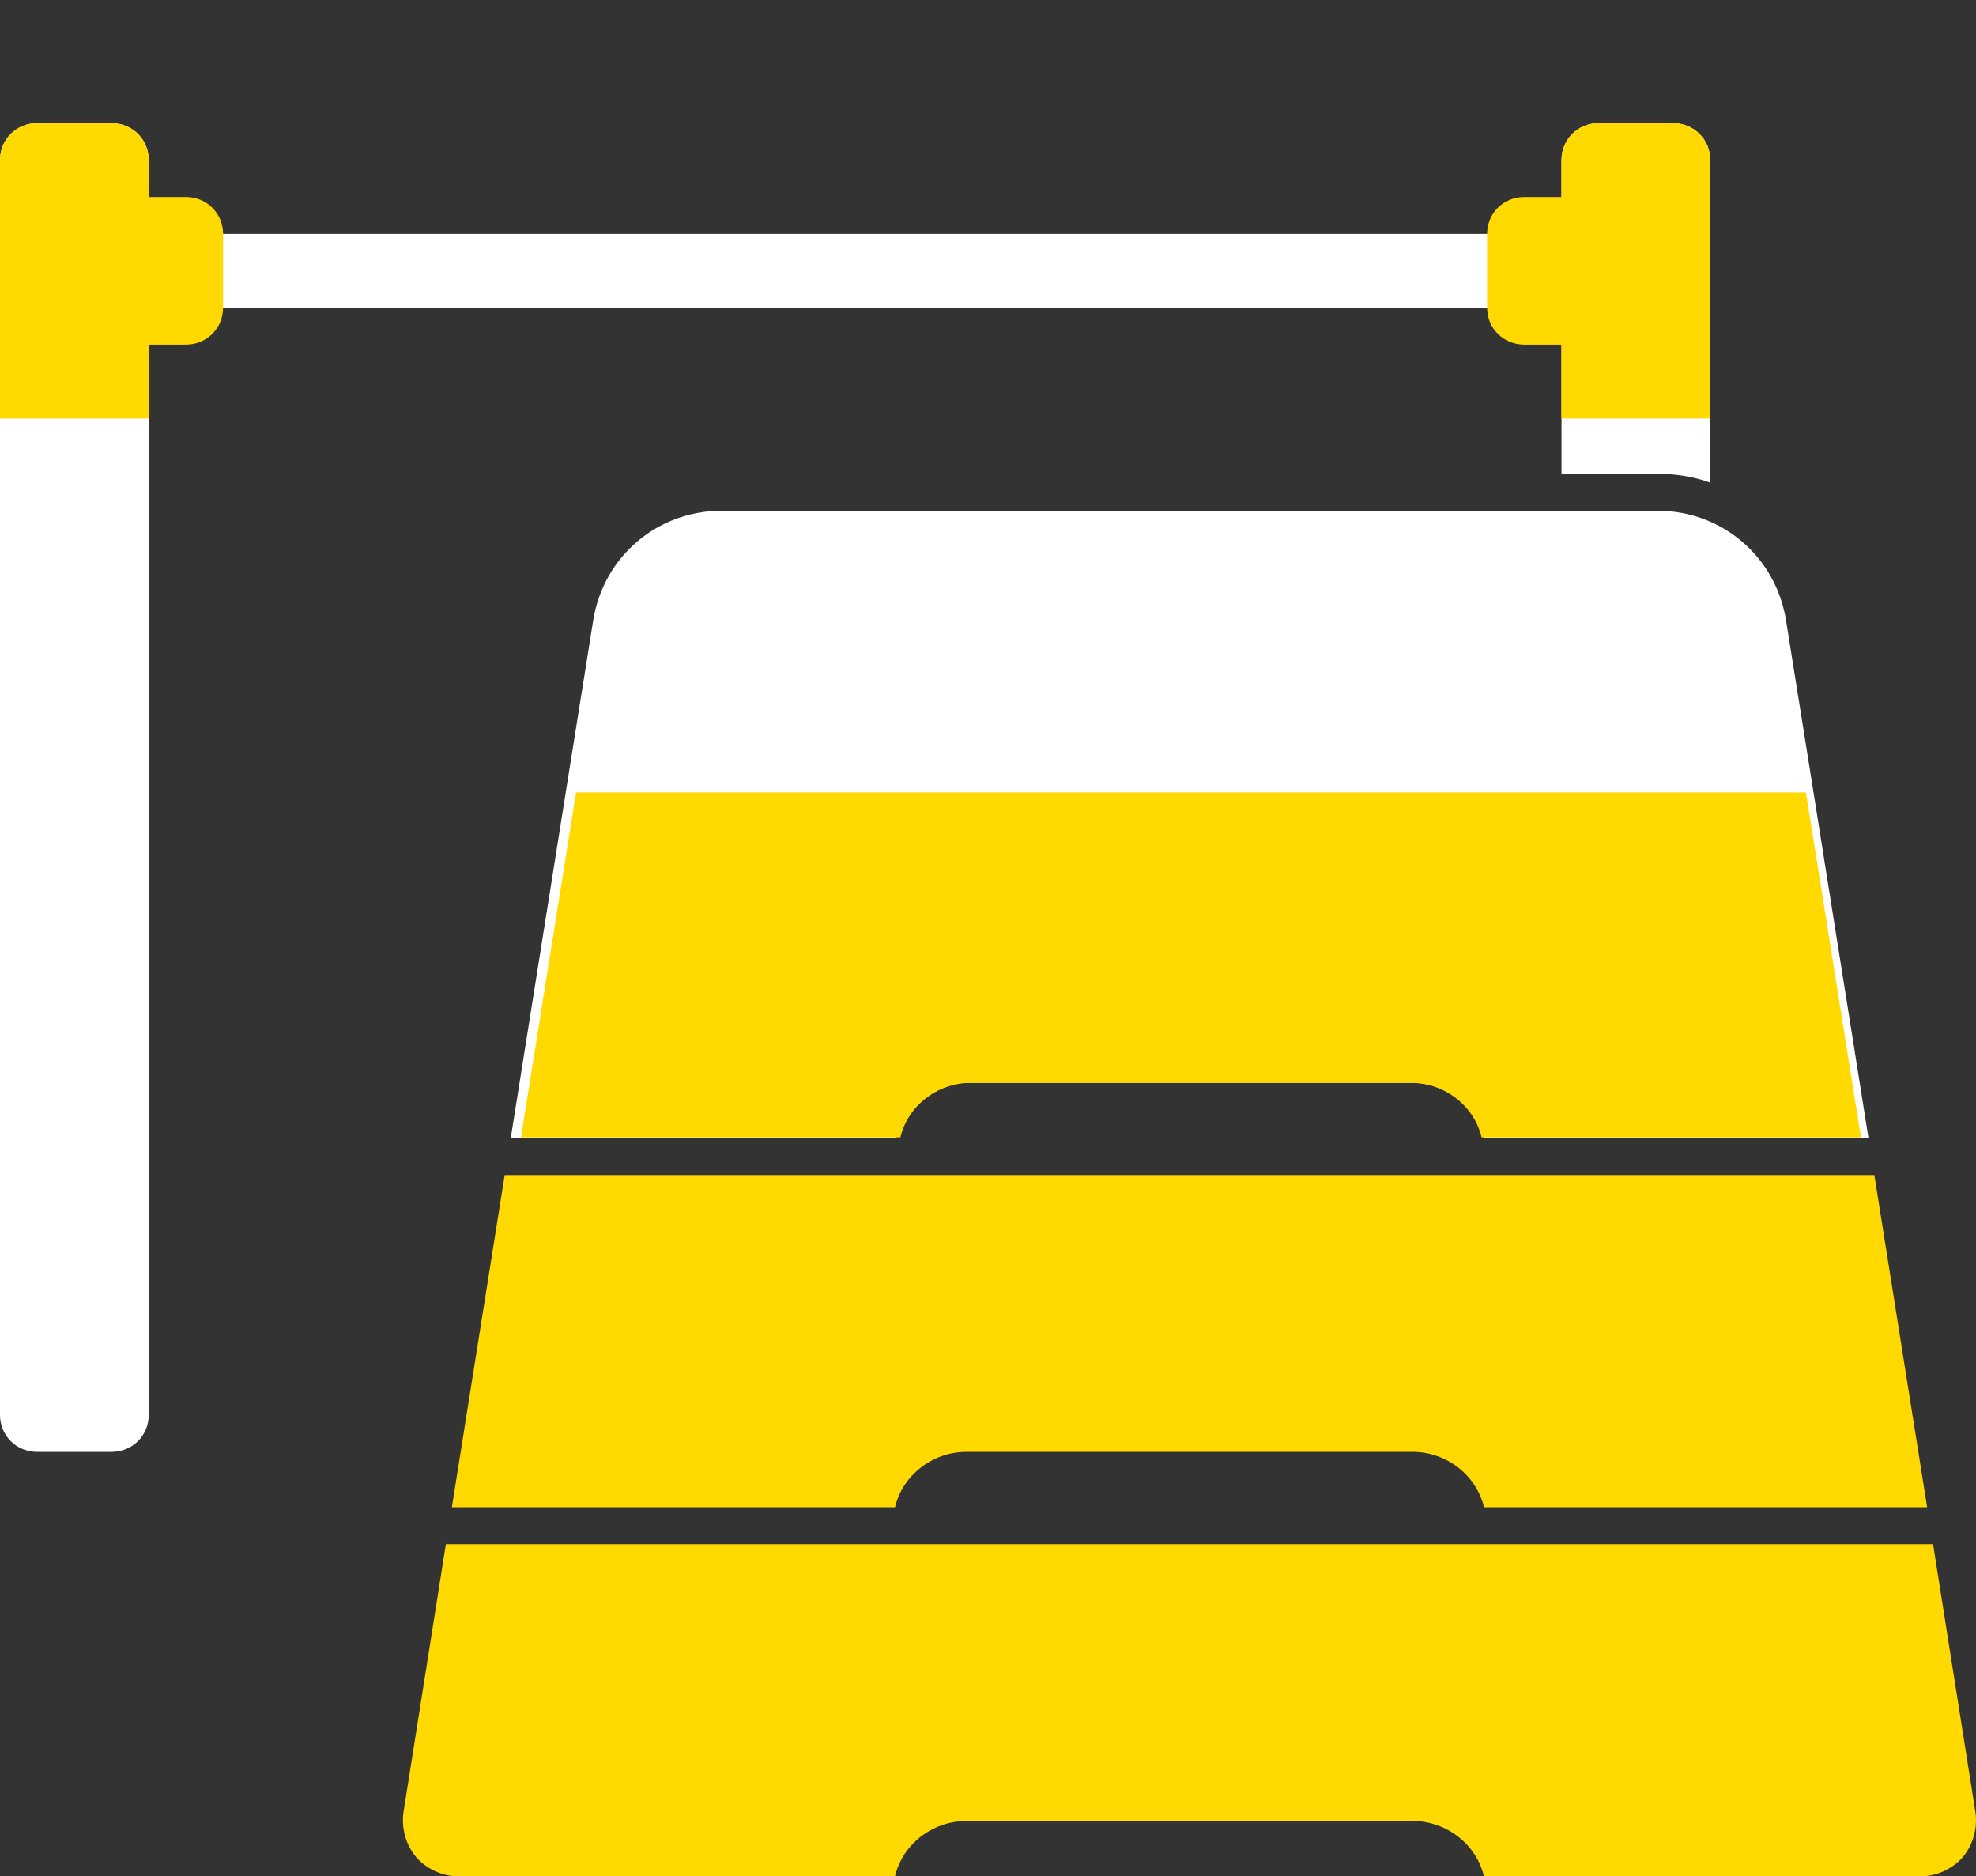 <svg width="79" height="75" viewBox="0 0 79 75" fill="none" xmlns="http://www.w3.org/2000/svg">
<rect x="0" y="0" width="79" height="75" fill="#333333" stroke="none"/>
<path d="M62.429 6.399V9.349H5.946V6.399C5.946 5.572 5.292 4.923 4.459 4.923H1.486C0.654 4.923 0 5.572 0 6.399V56.558C0 57.385 0.654 58.034 1.486 58.034H4.459C5.292 58.034 5.946 57.385 5.946 56.558V12.3H62.429V18.939H66.264C67.007 18.939 67.721 19.057 68.375 19.293V6.399C68.375 5.572 67.721 4.923 66.888 4.923H63.916C63.083 4.923 62.429 5.572 62.429 6.399Z" fill="white"/>
<path d="M5.946 7.874V6.399C5.946 5.572 5.292 4.923 4.459 4.923H1.486C0.654 4.923 0 5.572 0 6.399V16.726H5.946V13.775H7.432C8.264 13.775 8.918 13.126 8.918 12.3V9.349C8.918 8.523 8.264 7.874 7.432 7.874H5.946Z" fill="#FFD900"/>
<path d="M62.427 6.399V7.874H60.941C60.108 7.874 59.454 8.523 59.454 9.349V12.3C59.454 13.126 60.108 13.775 60.941 13.775H62.427V16.726H68.373V6.399C68.373 5.572 67.719 4.923 66.886 4.923H63.913C63.081 4.923 62.427 5.572 62.427 6.399Z" fill="#FFD900"/>
<path d="M78.977 72.433C79.066 73.082 78.888 73.731 78.472 74.233C78.056 74.705 77.431 75 76.777 75H59.327C59.03 73.731 57.84 72.787 56.473 72.787H38.636C37.269 72.787 36.079 73.731 35.782 75H18.332C17.678 75 17.053 74.705 16.637 74.233C16.221 73.731 16.043 73.082 16.132 72.433L17.826 61.723H77.283L78.977 72.433Z" fill="#FFD900"/>
<path d="M77.047 60.247H59.329C59.032 58.978 57.843 58.034 56.475 58.034H38.638C37.271 58.034 36.082 58.978 35.784 60.247H18.066L20.177 46.969H74.936L77.047 60.247Z" fill="#FFD900"/>
<path d="M72.473 31.48L71.403 24.782C70.987 22.244 68.846 20.415 66.26 20.415H28.862C26.275 20.415 24.135 22.244 23.719 24.782L22.649 31.48L20.419 45.495H35.788C36.086 44.226 37.275 43.282 38.642 43.282H56.479C57.847 43.282 59.036 44.226 59.333 45.495H74.703L72.473 31.48Z" fill="white"/>
<path d="M74.401 45.461H59.233C58.94 44.213 57.766 43.284 56.417 43.284H38.814C37.465 43.284 36.291 44.213 35.998 45.461H20.83L23.03 31.676H72.201L74.401 45.461Z" fill="#FFD900"/>
</svg>
